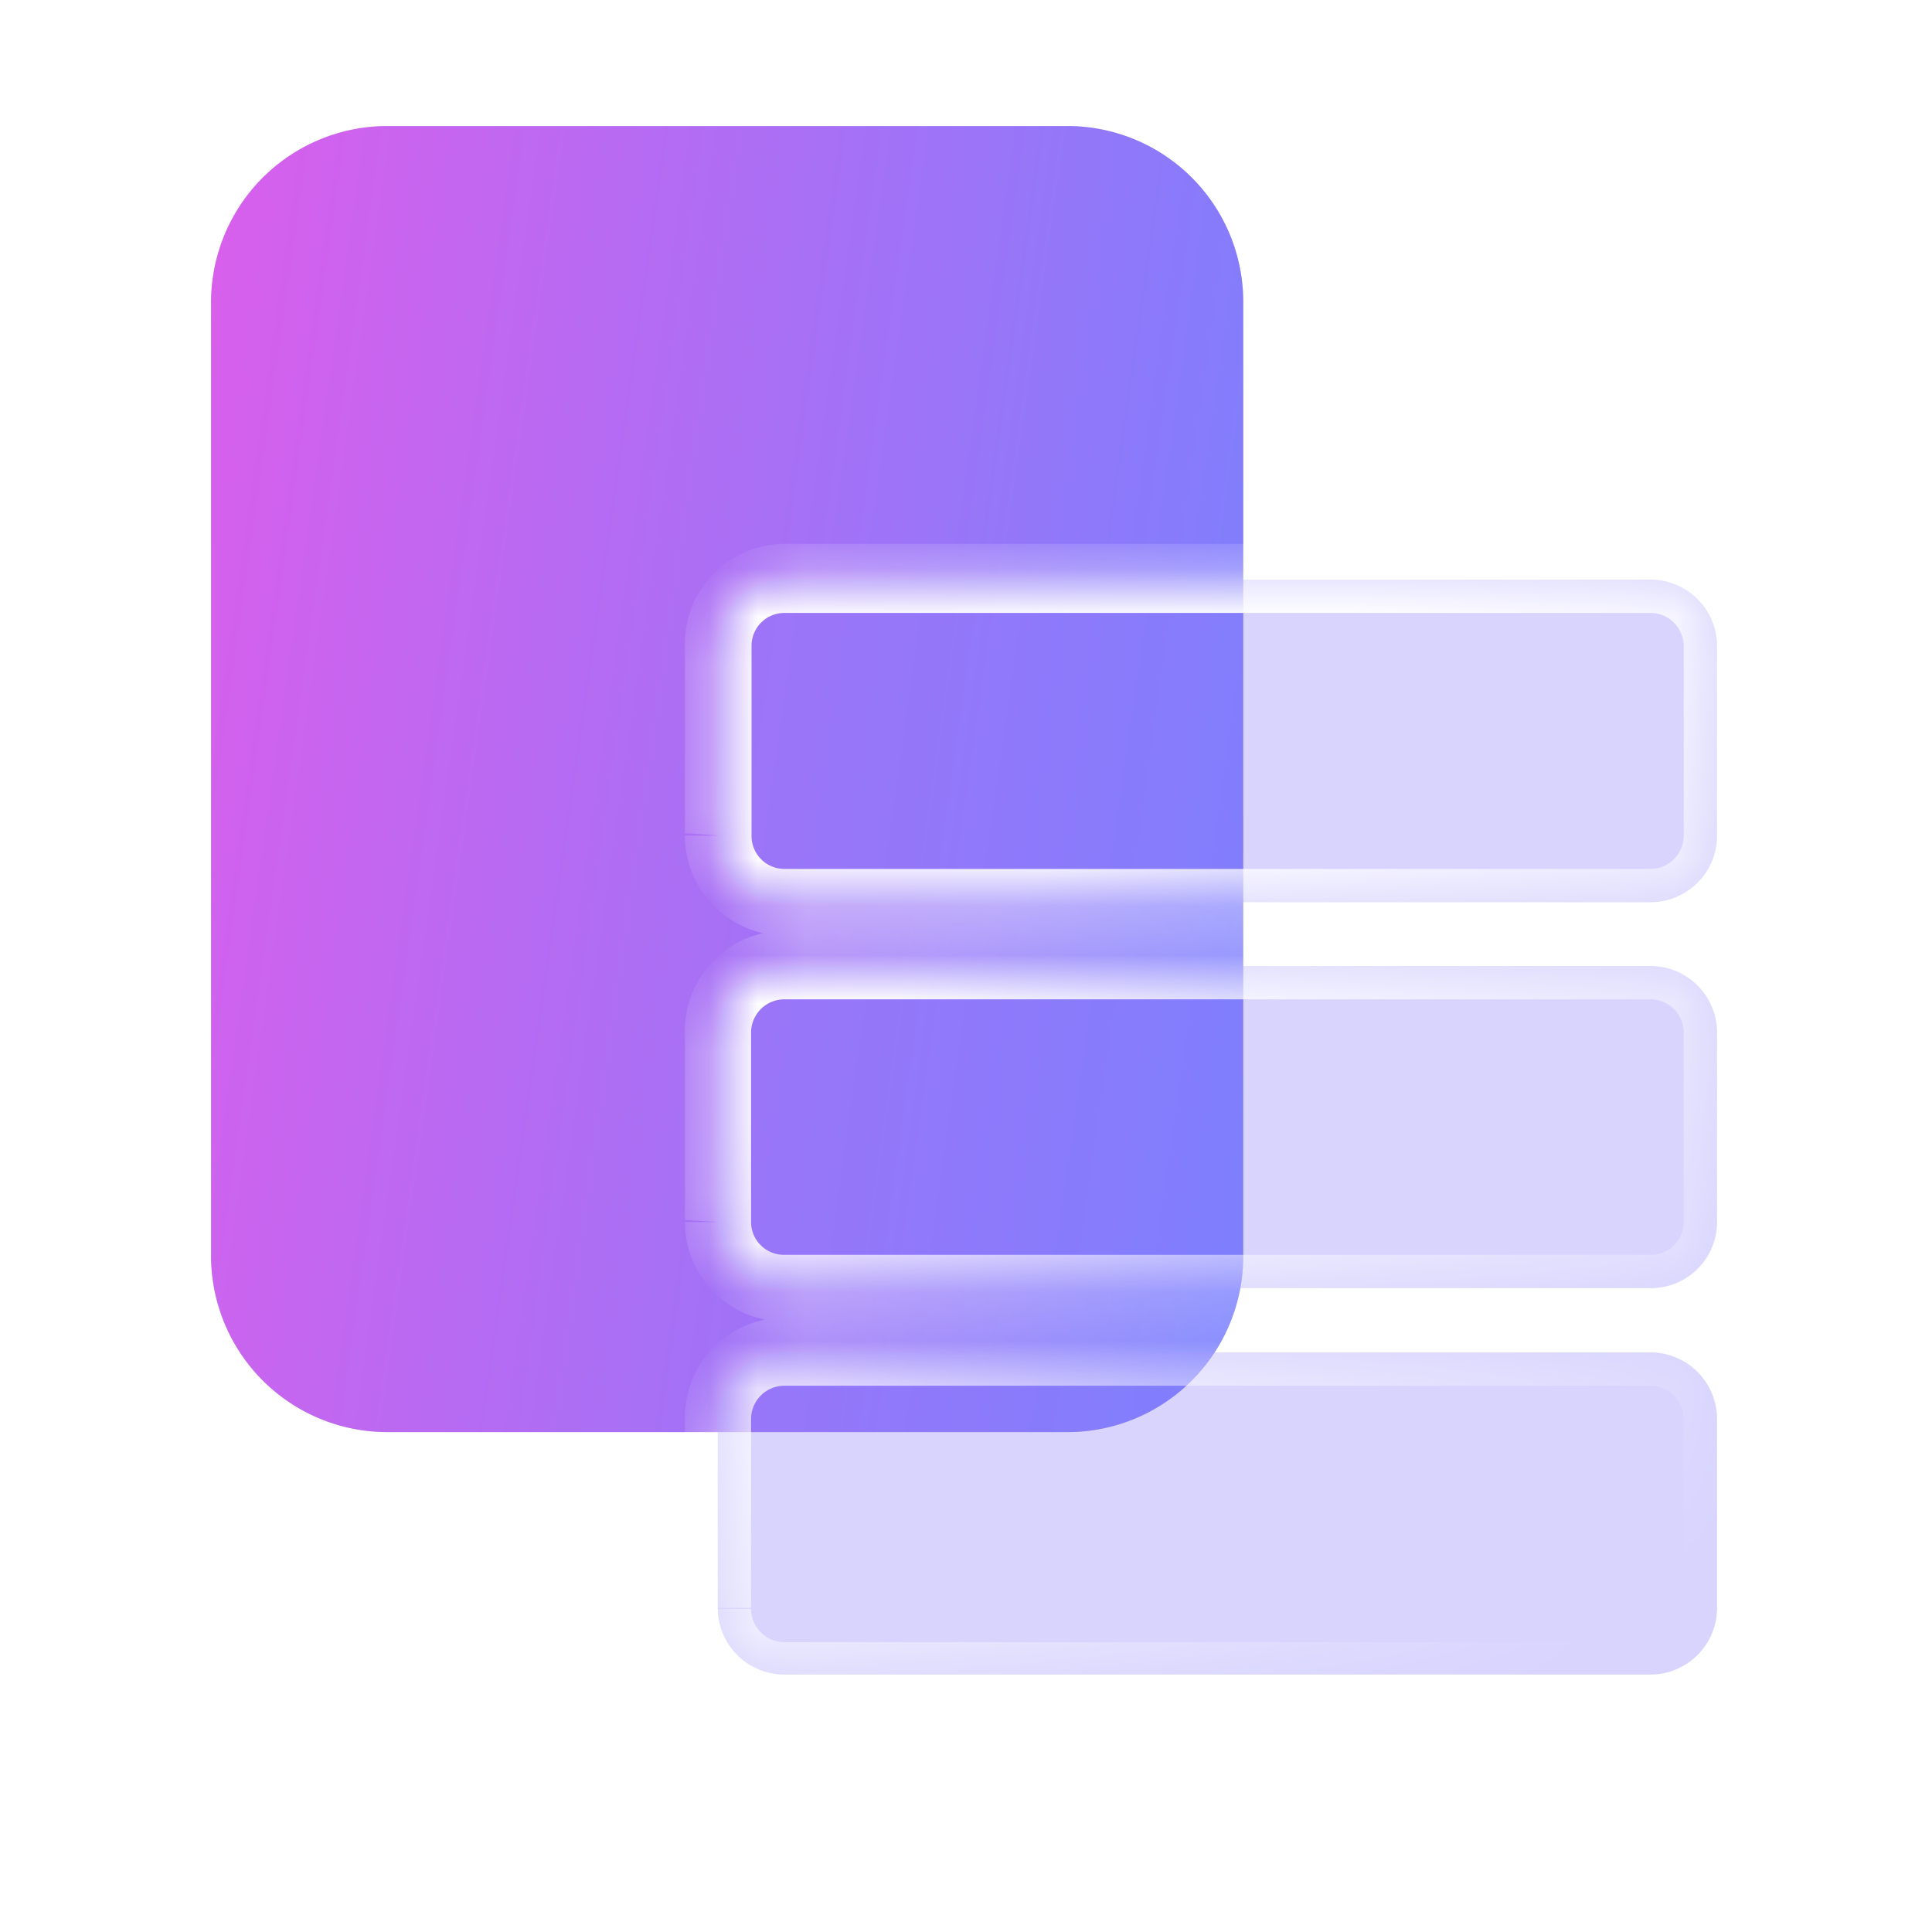 <?xml version="1.0" encoding="UTF-8"?> <svg xmlns="http://www.w3.org/2000/svg" xmlns:xlink="http://www.w3.org/1999/xlink" id="Layer_1" data-name="Layer 1" viewBox="0 0 40 40"><defs><style> .cls-1 { fill: #fff; } .cls-2 { fill: none; } .cls-3 { opacity: 0.5; } .cls-4 { fill: #d9d9d9; } .cls-5 { fill: url(#linear-gradient); } .cls-6 { clip-path: url(#clip-path); } .cls-7 { fill: #887dfc; fill-opacity: 0.33; } .cls-8 { mask: url(#mask); } .cls-9 { fill: url(#linear-gradient-2); } </style><linearGradient id="linear-gradient" x1="2.9" y1="-3.44" x2="28.29" y2="-7.06" gradientTransform="matrix(1, 0, 0, -1, 0, 10.95)" gradientUnits="userSpaceOnUse"><stop offset="0" stop-color="#d85fec"></stop><stop offset="1" stop-color="#7482ff"></stop></linearGradient><clipPath id="clip-path"><path class="cls-2" d="M34.17,28a1.38,1.38,0,0,1,1.38,1.38v3.91a1.38,1.38,0,0,1-1.38,1.38H16.24a1.38,1.38,0,0,1-1.38-1.38V29.35A1.38,1.38,0,0,1,16.24,28Zm0-8a1.38,1.38,0,0,1,1.38,1.38v3.92a1.37,1.37,0,0,1-1.38,1.37H16.24a1.37,1.37,0,0,1-1.38-1.37V21.34A1.38,1.38,0,0,1,16.24,20Zm0-8a1.38,1.38,0,0,1,1.38,1.38v3.92a1.38,1.38,0,0,1-1.38,1.38H16.24a1.37,1.37,0,0,1-1.37-1.38V13.33A1.37,1.37,0,0,1,16.24,12Z"></path></clipPath><mask id="mask" x="14.18" y="11.26" width="22.07" height="24.07" maskUnits="userSpaceOnUse"><g id="path-2-inside-1_8707_70742" data-name="path-2-inside-1 8707 70742"><path class="cls-1" d="M34.17,28a1.38,1.38,0,0,1,1.38,1.38v3.91a1.38,1.38,0,0,1-1.38,1.38H16.24a1.38,1.38,0,0,1-1.38-1.38V29.35A1.38,1.38,0,0,1,16.24,28Zm0-8a1.38,1.38,0,0,1,1.38,1.38v3.92a1.37,1.37,0,0,1-1.38,1.37H16.24a1.37,1.37,0,0,1-1.38-1.37V21.34A1.38,1.38,0,0,1,16.24,20Zm0-8a1.38,1.38,0,0,1,1.38,1.38v3.92a1.38,1.38,0,0,1-1.38,1.38H16.24a1.37,1.37,0,0,1-1.37-1.38V13.33A1.37,1.37,0,0,1,16.24,12Z"></path></g></mask><linearGradient id="linear-gradient-2" x1="21.14" y1="-7.48" x2="33.66" y2="-22.48" gradientTransform="matrix(1, 0, 0, -1, 0, 10.95)" gradientUnits="userSpaceOnUse"><stop offset="0" stop-color="#fff"></stop><stop offset="1" stop-color="#fff" stop-opacity="0"></stop></linearGradient></defs><image class="cls-3" width="872" height="293" transform="translate(-189.08 -24.71) scale(0.31)"></image><path class="cls-4" d="M22.09,2.61a3.64,3.64,0,0,1,3.65,3.65V26a3.64,3.64,0,0,1-3.65,3.65H8A3.65,3.65,0,0,1,4.37,26V6.26A3.65,3.65,0,0,1,8,2.61Z"></path><path class="cls-5" d="M22.09,2.61a3.64,3.64,0,0,1,3.65,3.65V26a3.64,3.64,0,0,1-3.65,3.65H8A3.65,3.65,0,0,1,4.37,26V6.26A3.65,3.65,0,0,1,8,2.61Z"></path><g><path class="cls-7" d="M34.17,28a1.38,1.38,0,0,1,1.38,1.38v3.91a1.38,1.38,0,0,1-1.38,1.38H16.24a1.38,1.38,0,0,1-1.38-1.38V29.35A1.38,1.38,0,0,1,16.24,28Zm0-8a1.38,1.38,0,0,1,1.38,1.38v3.92a1.37,1.37,0,0,1-1.38,1.37H16.24a1.37,1.37,0,0,1-1.38-1.37V21.34A1.38,1.38,0,0,1,16.24,20Zm0-8a1.38,1.38,0,0,1,1.38,1.38v3.92a1.38,1.38,0,0,1-1.38,1.38H16.24a1.37,1.37,0,0,1-1.37-1.38V13.33A1.37,1.37,0,0,1,16.24,12Z"></path><g class="cls-8"><path class="cls-9" d="M34.17,28v-.69h0Zm1.38,1.38h0Zm0,3.91h0Zm-1.38,1.38v.69h0Zm-17.93,0v.69h0Zm-1.38-1.38h0Zm0-3.91h0ZM16.24,28v.69h0Zm17.93-8v-.69h0Zm1.38,1.38h0Zm0,3.92h0Zm-1.38,1.37v.69h0Zm-17.93,0v.69h0Zm-1.38-1.37h0Zm0-3.92h0ZM16.24,20v.69h0Zm19.31-6.63h0Zm-19.31,5.3v.69h0Zm-1.37-5.3h0ZM16.24,12v-.69h0ZM34.17,28v.69a.69.69,0,0,1,.69.69h1.38a2.07,2.07,0,0,0-2.07-2.07Zm1.38,1.38h-.69v3.91h1.38V29.35Zm0,3.91h-.69a.69.69,0,0,1-.69.69v1.38a2.07,2.07,0,0,0,2.07-2.07Zm-1.38,1.38V34H16.24v1.38H34.17Zm-17.93,0V34a.69.69,0,0,1-.69-.69H14.18a2.06,2.06,0,0,0,2.06,2.07Zm-1.38-1.38h.69V29.35H14.18v3.91Zm0-3.91h.69a.69.69,0,0,1,.69-.69V27.28a2.07,2.07,0,0,0-2.06,2.07ZM16.24,28v.69H34.17V27.28H16.24Zm17.93-8v.69a.69.69,0,0,1,.69.69h1.38a2.07,2.07,0,0,0-2.07-2.07Zm1.38,1.38h-.69v3.92h1.38V21.34Zm0,3.92h-.69a.68.68,0,0,1-.69.68v1.38a2.07,2.07,0,0,0,2.07-2.06Zm-1.38,1.37v-.69H16.24v1.38H34.17Zm-17.93,0v-.69a.68.68,0,0,1-.69-.68H14.18a2.06,2.06,0,0,0,2.06,2.06Zm-1.38-1.37h.69V21.34H14.18v3.92Zm0-3.92h.69a.69.69,0,0,1,.69-.69V19.27a2.07,2.07,0,0,0-2.06,2.07ZM16.24,20v.69H34.17V19.27H16.24Zm17.93-8v.69a.69.69,0,0,1,.69.69h1.38a2.07,2.07,0,0,0-2.07-2.07Zm1.38,1.38h-.69v3.92h1.38V13.33Zm0,3.92h-.69a.69.69,0,0,1-.69.69v1.38a2.07,2.07,0,0,0,2.07-2.07Zm-1.38,1.38v-.69H16.24v1.38H34.17Zm-17.93,0v-.69a.68.68,0,0,1-.68-.69H14.18a2.07,2.07,0,0,0,2.06,2.07Zm-1.37-1.38h.69V13.33H14.18v3.92Zm0-3.92h.69a.68.68,0,0,1,.68-.69V11.26a2.07,2.07,0,0,0-2.06,2.07ZM16.24,12v.69H34.17V11.26H16.24Z"></path></g></g></svg> 